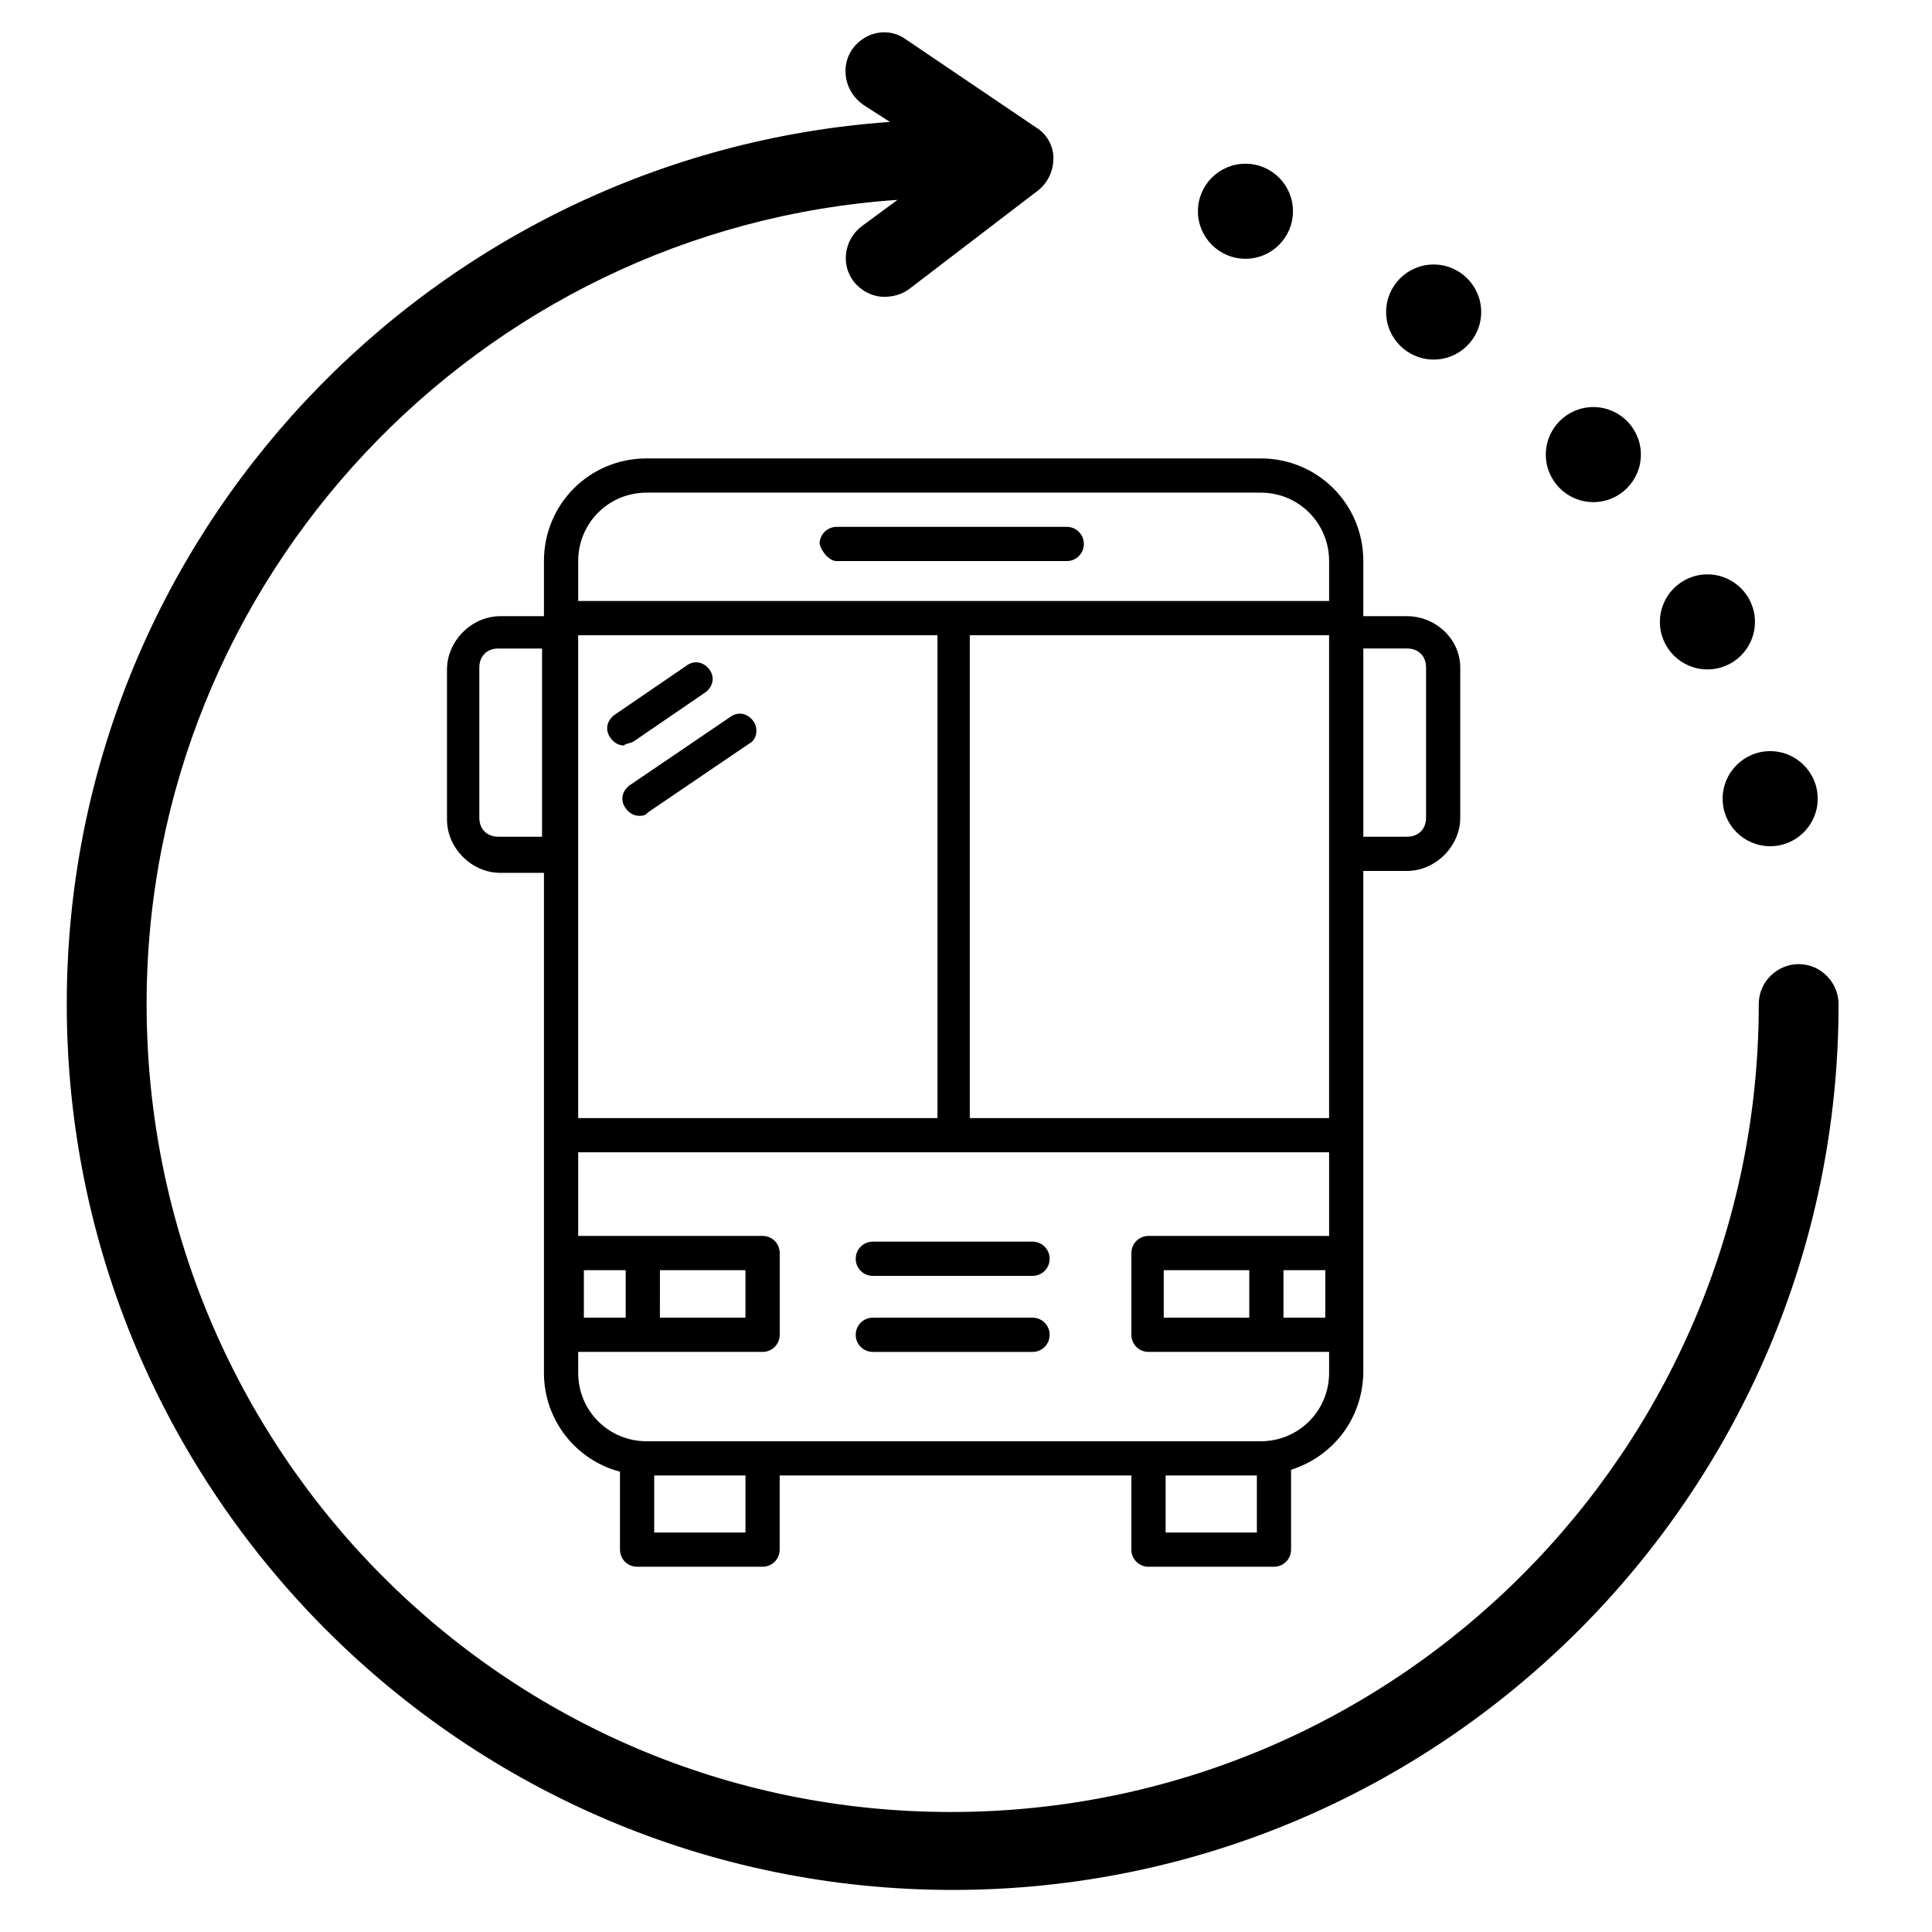<?xml version="1.0" encoding="UTF-8"?>
<!-- Uploaded to: ICON Repo, www.svgrepo.com, Generator: ICON Repo Mixer Tools -->
<svg fill="#000000" width="800px" height="800px" version="1.1" viewBox="144 144 512 512" xmlns="http://www.w3.org/2000/svg">
 <g>
  <path d="m620.67 399.5c-5.543 0-10.578 4.535-10.578 10.578 0 117.89-95.723 214.12-214.12 214.12-118.4 0.004-213.12-96.227-213.12-214.12 0-112.85 88.168-205.55 199-213.11l-9.574 7.055c-4.535 3.527-5.543 10.078-2.016 14.609 2.016 2.519 5.039 4.031 8.062 4.031 2.016 0 4.535-0.504 6.551-2.016l34.258-26.199c2.519-2.016 4.031-5.039 4.031-8.566s-2.016-6.551-4.535-8.062l-34.258-23.176c-4.531-3.519-11.082-2.512-14.609 2.527-3.023 4.535-2.016 11.082 3.023 14.609l7.055 4.535c-121.42 8.562-218.15 109.83-218.15 233.77 0 129.48 105.3 234.77 234.77 234.77 129.48 0.004 234.78-105.29 234.78-234.77 0-5.543-4.535-10.578-10.578-10.578z"/>
  <path d="m625.71 355.66c0 6.957-5.641 12.594-12.598 12.594s-12.594-5.637-12.594-12.594c0-6.957 5.637-12.598 12.594-12.598s12.598 5.641 12.598 12.598"/>
  <path d="m609.08 308.81c0 6.957-5.637 12.594-12.594 12.594s-12.594-5.637-12.594-12.594c0-6.957 5.637-12.594 12.594-12.594s12.594 5.637 12.594 12.594"/>
  <path d="m578.85 264.47c0 6.957-5.641 12.598-12.598 12.598-6.953 0-12.594-5.641-12.594-12.598 0-6.953 5.641-12.594 12.594-12.594 6.957 0 12.598 5.641 12.598 12.594"/>
  <path d="m536.53 226.69c0 6.957-5.641 12.598-12.594 12.598-6.957 0-12.598-5.641-12.598-12.598s5.641-12.594 12.598-12.594c6.953 0 12.594 5.637 12.594 12.594"/>
  <path d="m486.65 199.98c0 6.957-5.637 12.598-12.594 12.598-6.957 0-12.594-5.641-12.594-12.598 0-6.953 5.637-12.594 12.594-12.594 6.957 0 12.594 5.641 12.594 12.594"/>
  <path d="m516.88 307.3h-11.586v-14.609c0-15.113-12.09-27.207-27.207-27.207h-162.73c-15.113 0-27.207 12.09-27.207 27.207v14.609h-11.586c-7.559 0-14.105 6.551-14.105 14.105v39.801c0 7.559 6.551 14.105 14.105 14.105h11.586v132.5c0 12.594 8.566 23.176 20.152 26.199v20.656c0 2.519 2.016 4.535 4.535 4.535h33.25c2.519 0 4.535-2.016 4.535-4.535v-19.648h93.203v19.648c0 2.519 2.016 4.535 4.535 4.535h33.25c2.519 0 4.535-2.016 4.535-4.535v-21.16c11.082-3.527 19.145-13.602 19.145-26.199v-132.5h11.586c7.559 0 14.105-6.551 14.105-14.105v-39.801c0.004-7.559-6.543-13.605-14.102-13.605zm-20.656 133.01h-95.219v-127.97h95.219zm-199-127.97h95.219v127.97h-95.219zm18.137-37.785h162.73c10.078 0 18.137 8.062 18.137 18.137v10.578h-199v-10.578c0-10.078 8.059-18.137 18.137-18.137zm-39.297 91.188c-3.023 0-5.039-2.016-5.039-5.039v-39.801c0-3.023 2.016-5.039 5.039-5.039h11.586v49.879zm65.492 184.39h-24.184v-15.113h24.184zm135.53 0h-24.184v-15.113h24.184zm1.008-24.184h-162.73c-10.078 0-18.137-8.062-18.137-18.137v-5.543h48.871c2.519 0 4.535-2.016 4.535-4.535v-21.664c0-2.519-2.016-4.535-4.535-4.535h-48.871v-22.168h199v22.168h-47.863c-2.519 0-4.535 2.016-4.535 4.535v21.664c0 2.519 2.016 4.535 4.535 4.535h47.863v5.543c0 10.078-8.062 18.137-18.137 18.137zm-136.54-45.34v12.594h-22.672l0.004-12.594zm-31.738 12.594h-11.082v-12.594h11.082zm142.58 0v-12.594h22.672v12.594zm31.738-12.594h11.082v12.594h-11.082zm37.789-119.91c0 3.023-2.016 5.039-5.039 5.039h-11.586v-49.879h11.586c3.023 0 5.039 2.016 5.039 5.039z"/>
  <path d="m311.83 340.55 19.145-13.098c2.016-1.512 2.519-4.031 1.008-6.047s-4.031-2.519-6.047-1.008l-19.145 13.098c-2.016 1.512-2.519 4.031-1.008 6.047 1.008 1.512 2.519 2.016 3.527 2.016 0.504-0.504 1.512-0.504 2.519-1.008z"/>
  <path d="m343.57 335.01c-1.512-2.016-4.031-2.519-6.047-1.008l-26.703 18.137c-2.016 1.512-2.519 4.031-1.008 6.047 1.008 1.512 2.519 2.016 3.527 2.016 1.008 0 1.512 0 2.519-1.008l26.703-18.137c2.016-1.008 2.519-4.031 1.008-6.047z"/>
  <path d="m365.74 292.69h60.961c2.519 0 4.535-2.016 4.535-4.535 0-2.519-2.016-4.535-4.535-4.535h-60.961c-2.519 0-4.535 2.016-4.535 4.535 0.508 2.016 2.519 4.535 4.535 4.535z"/>
  <path d="m417.63 473.05h-42.32c-2.519 0-4.535 2.016-4.535 4.535 0 2.519 2.016 4.535 4.535 4.535h42.32c2.519 0 4.535-2.016 4.535-4.535 0-2.519-2.016-4.535-4.535-4.535z"/>
  <path d="m417.63 493.2h-42.32c-2.519 0-4.535 2.016-4.535 4.535s2.016 4.535 4.535 4.535h42.32c2.519 0 4.535-2.016 4.535-4.535s-2.016-4.535-4.535-4.535z"/>
 </g>
</svg>